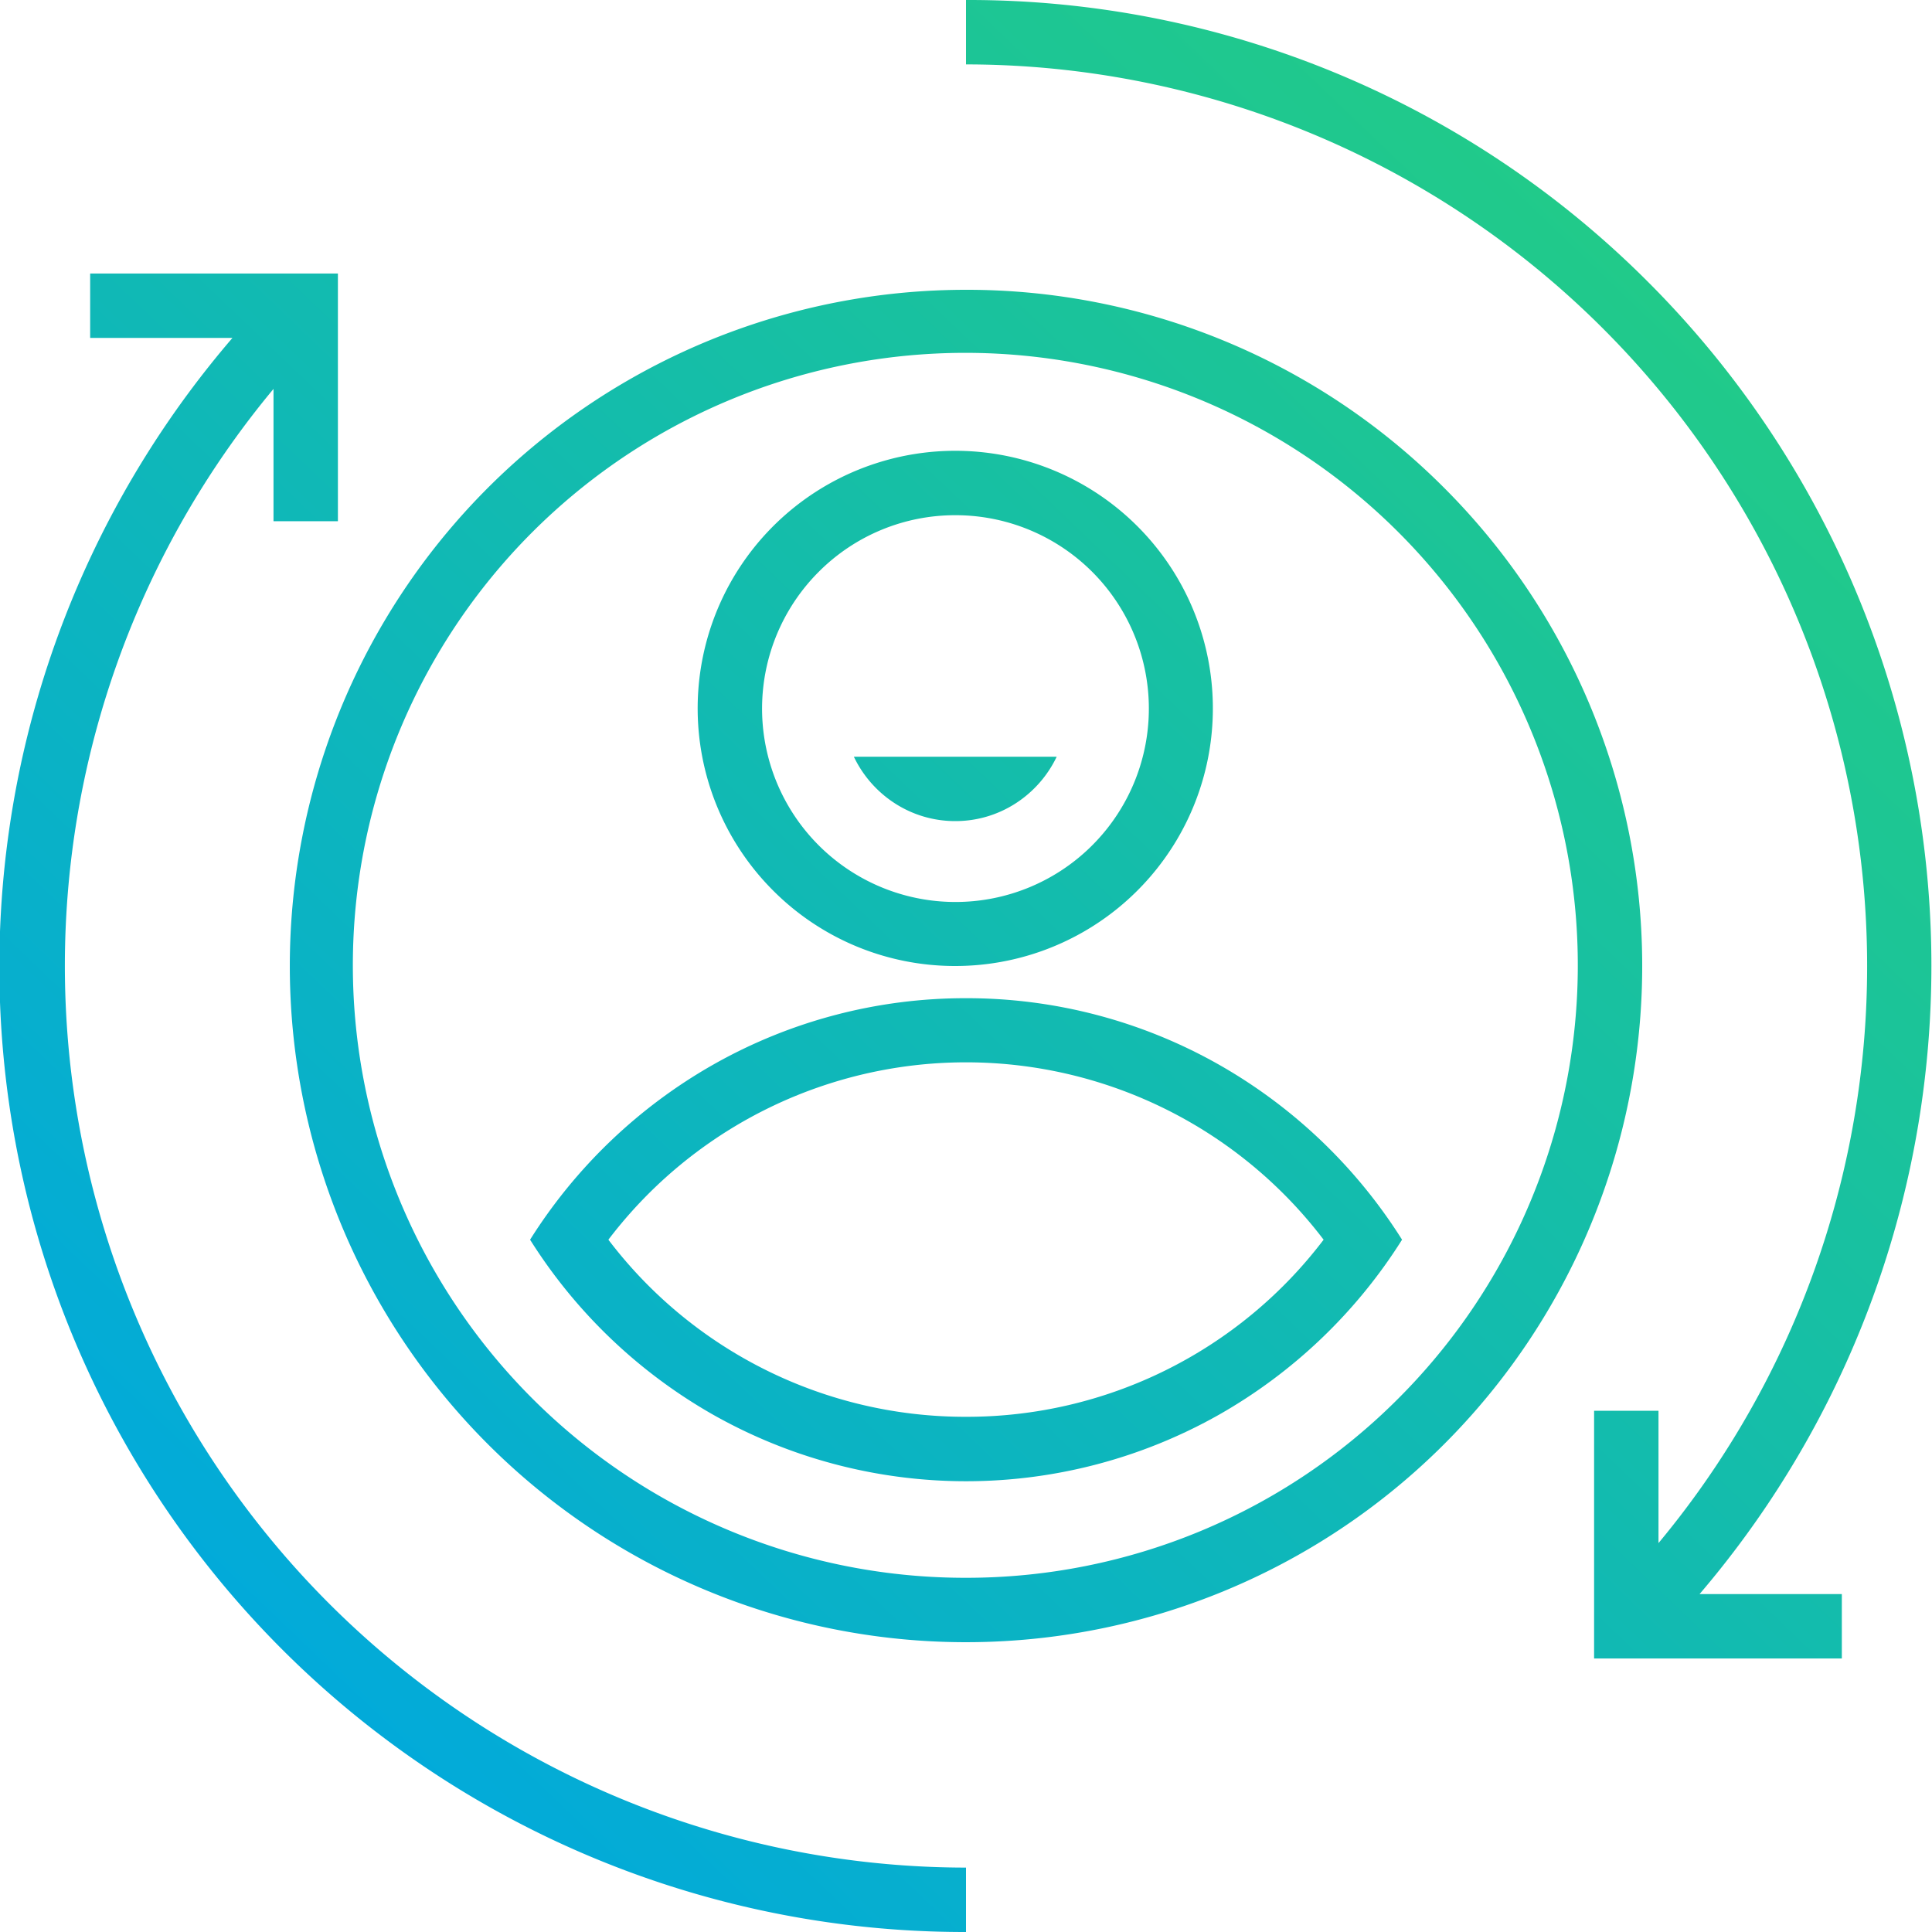 <?xml version="1.0" encoding="UTF-8"?>
<svg xmlns="http://www.w3.org/2000/svg" xmlns:xlink="http://www.w3.org/1999/xlink" id="Layer_1" width="60" height="60" viewBox="0 0 60 60">
  <defs>
    <linearGradient id="New_Gradient_Swatch" x1="53.046" y1="-4.084" x2="1.421" y2="49.916" gradientUnits="userSpaceOnUse">
      <stop offset="0" stop-color="#26d07c"></stop>
      <stop offset="0.164" stop-color="#20c98c"></stop>
      <stop offset="1" stop-color="#00a8df"></stop>
    </linearGradient>
    <linearGradient id="New_Gradient_Swatch-2" x1="63.013" y1="5.445" x2="11.388" y2="59.445" xlink:href="#New_Gradient_Swatch"></linearGradient>
    <linearGradient id="New_Gradient_Swatch-3" x1="62.275" y1="4.74" x2="10.65" y2="58.74" xlink:href="#New_Gradient_Swatch"></linearGradient>
    <linearGradient id="New_Gradient_Swatch-4" x1="53.86" y1="-3.306" x2="2.235" y2="50.694" xlink:href="#New_Gradient_Swatch"></linearGradient>
    <linearGradient id="New_Gradient_Swatch-5" x1="54.673" y1="-2.528" x2="3.048" y2="51.472" xlink:href="#New_Gradient_Swatch"></linearGradient>
    <linearGradient id="New_Gradient_Swatch-6" x1="58.03" y1="0.681" x2="6.405" y2="54.681" xlink:href="#New_Gradient_Swatch"></linearGradient>
  </defs>
  <title>usersynchronization</title>
  <path d="M8.494,12.078v4.109h2V8.494H2.8v2H7.219A29.973,29.973,0,0,0,30,60V58A28.007,28.007,0,0,1,8.494,12.078Z" style="fill:url(#New_Gradient_Swatch)"></path>
  <path d="M51.213,8.787A29.806,29.806,0,0,0,30,0V2A28.007,28.007,0,0,1,51.506,47.922V43.813h-2v7.693H57.2v-2H52.781A30.033,30.033,0,0,0,51.213,8.787Z" style="fill:url(#New_Gradient_Swatch-2)"></path>
  <path d="M30,31a15.873,15.873,0,0,0-7.848,2.062,16.129,16.129,0,0,0-5.69,5.438,16.129,16.129,0,0,0,5.69,5.438,15.966,15.966,0,0,0,15.7,0,16.129,16.129,0,0,0,5.69-5.438,16.129,16.129,0,0,0-5.69-5.438A15.873,15.873,0,0,0,30,31Zm0,13a13.91,13.91,0,0,1-11.106-5.5,13.95,13.95,0,0,1,22.212,0A13.91,13.91,0,0,1,30,44Z" style="fill:url(#New_Gradient_Swatch-3)"></path>
  <path d="M29.667,30a8,8,0,1,0-5.657-2.343A7.971,7.971,0,0,0,29.667,30Zm0-14a6.006,6.006,0,1,1-4.241,1.759A5.981,5.981,0,0,1,29.667,16Z" style="fill:url(#New_Gradient_Swatch-4)"></path>
  <path d="M29.667,25.5a3.444,3.444,0,0,0,1.886-.558A3.537,3.537,0,0,0,32.817,23.5h-6.3a3.537,3.537,0,0,0,1.264,1.442A3.448,3.448,0,0,0,29.667,25.5Z" style="fill:url(#New_Gradient_Swatch-5)"></path>
  <path d="M30,9a21,21,0,1,0,14.85,6.151A20.93,20.93,0,0,0,30,9Zm0,40a19.021,19.021,0,1,1,13.429-5.571A18.941,18.941,0,0,1,30,49Z" style="fill:url(#New_Gradient_Swatch-6)"></path>
</svg>
